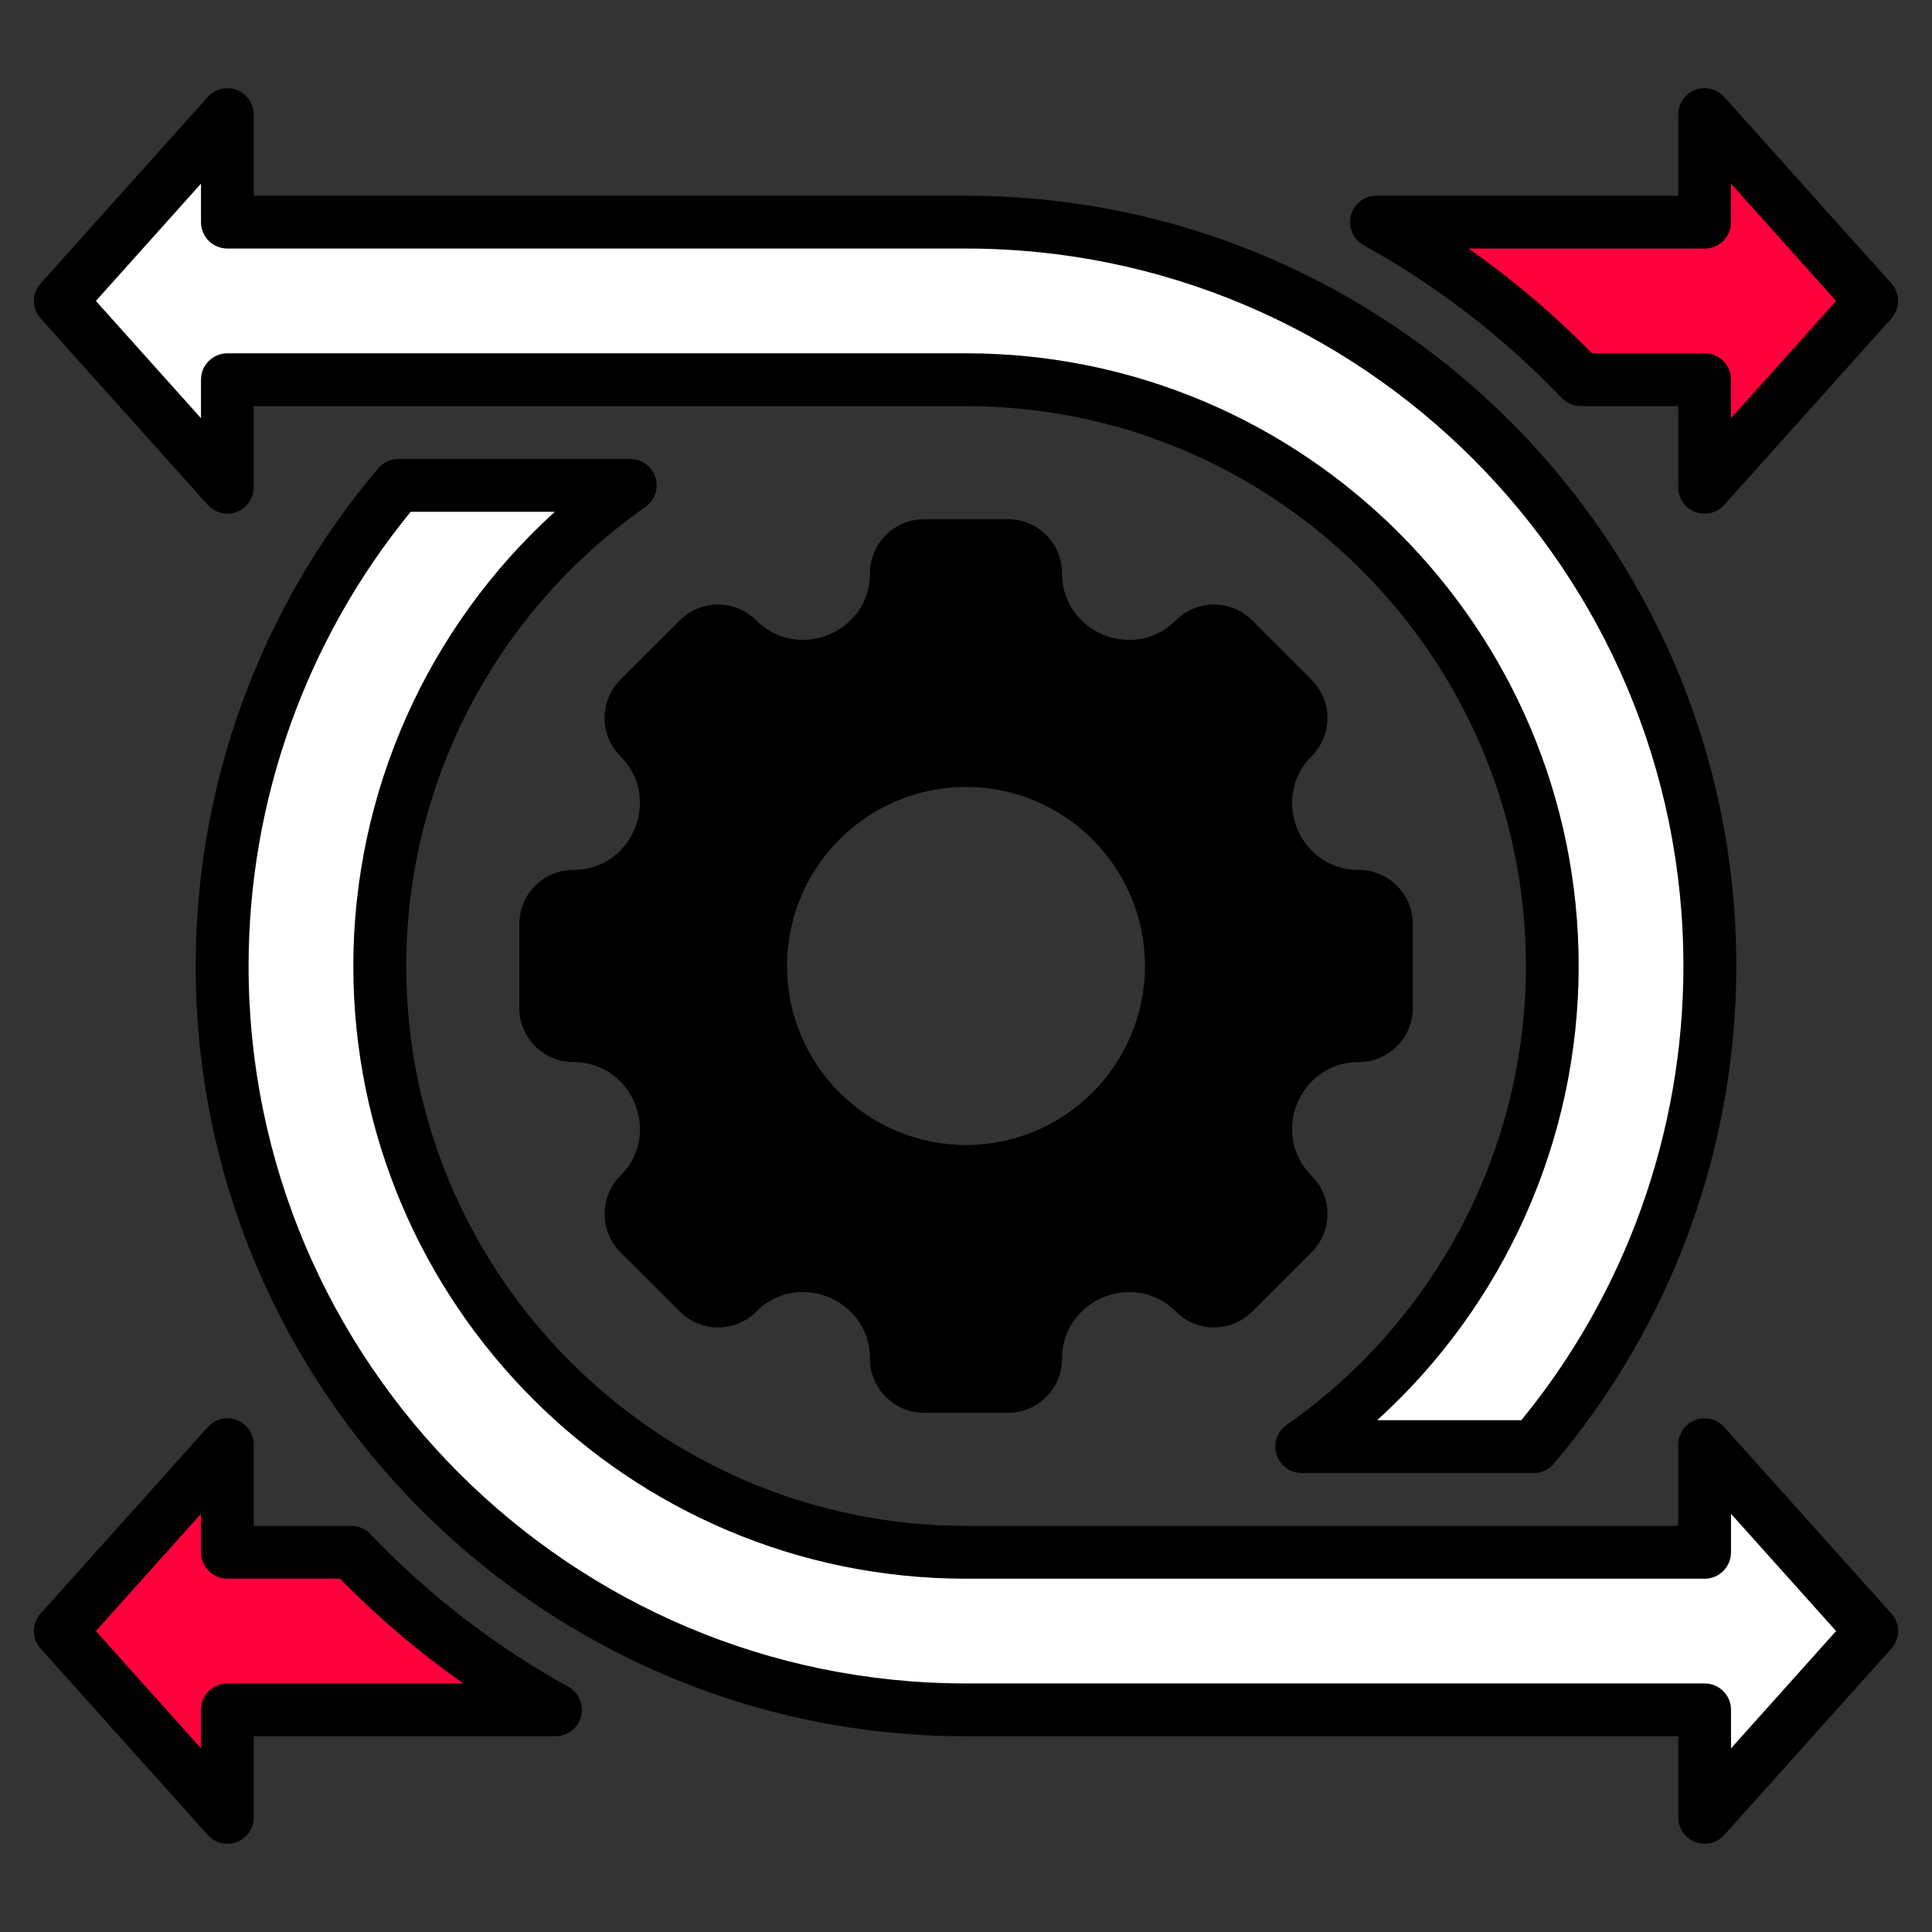 <svg width="60" height="60" viewBox="0 0 60 60" fill="none" xmlns="http://www.w3.org/2000/svg">
<rect x="0" y="0" width="60" height="60" fill="#333333" stroke="none"/>
<path fill-rule="evenodd" clip-rule="evenodd" d="M49.092 11.793H52.939V14.213C52.939 14.362 53.026 14.489 53.165 14.542C53.303 14.595 53.453 14.559 53.552 14.448L57.915 9.581C58.035 9.446 58.035 9.245 57.915 9.111L53.552 4.244C53.453 4.133 53.303 4.097 53.165 4.15C53.026 4.203 52.939 4.33 52.939 4.478V6.899H42.748C45.107 8.203 47.245 9.857 49.092 11.793Z" fill="#FF003C"/>
<path fill-rule="evenodd" clip-rule="evenodd" d="M17.252 53.101H7.061V55.522C7.061 55.67 6.974 55.797 6.835 55.85C6.697 55.903 6.547 55.867 6.448 55.756L2.085 50.889C1.965 50.755 1.965 50.554 2.085 50.42L6.448 45.552C6.547 45.441 6.697 45.405 6.835 45.458C6.974 45.511 7.061 45.638 7.061 45.787V48.207H10.908C12.755 50.143 14.893 51.797 17.252 53.101Z" fill="#FF003C"/>
<path fill-rule="evenodd" clip-rule="evenodd" d="M30 11.793H7.061V14.213C7.061 14.362 6.974 14.489 6.835 14.542C6.697 14.595 6.547 14.559 6.448 14.448L2.085 9.581C1.965 9.446 1.965 9.245 2.085 9.111L6.448 4.244C6.547 4.133 6.697 4.097 6.835 4.15C6.974 4.203 7.061 4.33 7.061 4.478V6.899H30C42.758 6.899 53.101 17.242 53.101 30C53.101 35.691 51.042 40.9 47.63 44.926H40.427C45.131 41.634 48.207 36.177 48.207 30C48.207 19.945 40.055 11.793 30 11.793Z" fill="white"/>
<path fill-rule="evenodd" clip-rule="evenodd" d="M12.369 15.074C8.958 19.1 6.899 24.309 6.899 30C6.899 42.758 17.241 53.101 30 53.101H52.939V55.522C52.939 55.67 53.026 55.797 53.165 55.85C53.303 55.903 53.453 55.867 53.552 55.756L57.915 50.889C58.035 50.755 58.035 50.554 57.915 50.42L53.552 45.552C53.453 45.441 53.303 45.405 53.165 45.458C53.026 45.511 52.939 45.638 52.939 45.787V48.207H30C19.945 48.207 11.793 40.056 11.793 30C11.793 23.823 14.869 18.366 19.573 15.074H12.369Z" fill="white"/>
<path fill-rule="evenodd" clip-rule="evenodd" d="M42.197 32.163C39.626 32.163 38.336 35.277 40.154 37.095C40.489 37.43 40.489 37.973 40.154 38.308L38.307 40.154C37.973 40.489 37.43 40.489 37.095 40.154C35.277 38.336 32.163 39.626 32.163 42.197C32.163 42.671 31.779 43.054 31.305 43.054H28.695C28.221 43.054 27.837 42.671 27.837 42.197C27.837 39.623 24.725 38.334 22.905 40.154C22.57 40.489 22.027 40.489 21.692 40.154L19.846 38.308C19.511 37.973 19.511 37.43 19.846 37.095C21.664 35.277 20.374 32.163 17.803 32.163C17.329 32.163 16.946 31.779 16.946 31.305V28.695C16.946 28.221 17.329 27.837 17.803 27.837C20.374 27.837 21.664 24.723 19.846 22.905C19.511 22.57 19.511 22.027 19.846 21.692L21.692 19.846C22.027 19.511 22.57 19.511 22.905 19.846C24.723 21.664 27.837 20.374 27.837 17.803C27.837 17.329 28.221 16.946 28.695 16.946H31.305C31.779 16.946 32.163 17.33 32.163 17.803C32.163 20.374 35.277 21.664 37.095 19.846C37.43 19.511 37.973 19.511 38.307 19.846L40.154 21.692C40.489 22.027 40.489 22.57 40.154 22.905C38.336 24.723 39.626 27.837 42.197 27.837C42.67 27.837 43.054 28.221 43.054 28.695V31.305C43.054 31.779 42.67 32.163 42.197 32.163ZM30 23.621C26.477 23.621 23.62 26.477 23.62 30C23.62 33.523 26.477 36.38 30 36.38C33.523 36.38 36.379 33.523 36.379 30C36.379 26.477 33.523 23.621 30 23.621Z" fill="black"/>
<path fill-rule="evenodd" clip-rule="evenodd" d="M30 24.44C26.934 24.44 24.442 26.934 24.442 30C24.442 33.065 26.934 35.559 30 35.559C33.066 35.559 35.558 33.065 35.558 30C35.558 26.934 33.066 24.44 30 24.44ZM30 37.2C26.03 37.2 22.799 33.97 22.799 30C22.799 26.029 26.03 22.8 30 22.8C33.97 22.8 37.201 26.029 37.201 30C37.201 33.97 33.97 37.2 30 37.2ZM24.927 38.478C23.968 38.478 23.042 38.855 22.325 39.574C22.325 39.576 22.314 39.585 22.298 39.585C22.281 39.585 22.276 39.578 22.276 39.574L20.429 37.727C20.412 37.713 20.412 37.69 20.429 37.675C21.509 36.595 21.812 35.046 21.228 33.633C20.644 32.221 19.331 31.343 17.804 31.343C17.782 31.343 17.766 31.325 17.766 31.305V28.694C17.766 28.674 17.782 28.657 17.804 28.657C19.331 28.657 20.644 27.779 21.228 26.367C21.812 24.954 21.509 23.405 20.429 22.325C20.423 22.322 20.418 22.313 20.418 22.298C20.418 22.283 20.423 22.276 20.429 22.272L22.276 20.426C22.276 20.422 22.281 20.415 22.298 20.415C22.314 20.415 22.325 20.423 22.325 20.426C23.406 21.506 24.955 21.813 26.366 21.228C27.778 20.642 28.66 19.33 28.66 17.803C28.66 17.783 28.677 17.765 28.693 17.765H31.306C31.323 17.765 31.345 17.783 31.345 17.803C31.345 19.33 32.222 20.642 33.633 21.228C35.045 21.813 36.594 21.506 37.675 20.426C37.691 20.412 37.713 20.412 37.73 20.426L39.577 22.272C39.577 22.276 39.588 22.283 39.588 22.298C39.588 22.313 39.577 22.322 39.577 22.325C38.496 23.405 38.187 24.954 38.772 26.367C39.356 27.779 40.668 28.657 42.196 28.657C42.218 28.657 42.234 28.674 42.234 28.694V31.305C42.234 31.325 42.218 31.343 42.196 31.343C40.668 31.343 39.356 32.221 38.772 33.633C38.187 35.046 38.496 36.595 39.577 37.675C39.588 37.69 39.588 37.713 39.577 37.727L37.73 39.574C37.713 39.588 37.691 39.588 37.675 39.574C36.594 38.493 35.045 38.187 33.633 38.772C32.222 39.357 31.345 40.67 31.345 42.197C31.345 42.217 31.323 42.234 31.306 42.234H28.693C28.677 42.234 28.66 42.217 28.66 42.197C28.66 40.667 27.784 39.355 26.367 38.77C25.892 38.573 25.407 38.478 24.927 38.478ZM31.307 43.875H28.693C27.773 43.875 27.017 43.121 27.017 42.197C27.017 41.177 26.356 40.541 25.738 40.285C25.121 40.03 24.205 40.013 23.489 40.734C23.169 41.05 22.75 41.225 22.298 41.225C21.851 41.225 21.432 41.05 21.112 40.734L19.265 38.887C18.615 38.233 18.615 37.169 19.265 36.514C19.988 35.796 19.971 34.878 19.712 34.261C19.458 33.643 18.819 32.983 17.804 32.983C16.878 32.983 16.128 32.23 16.128 31.305V28.694C16.128 27.77 16.878 27.016 17.804 27.016C18.819 27.016 19.458 26.356 19.712 25.739C19.971 25.121 19.988 24.204 19.265 23.485C18.951 23.168 18.775 22.747 18.775 22.298C18.775 21.851 18.951 21.429 19.265 21.112L21.112 19.266C21.432 18.949 21.851 18.775 22.298 18.775C22.75 18.775 23.169 18.949 23.489 19.266C24.205 19.985 25.121 19.968 25.738 19.712C26.356 19.457 27.017 18.82 27.017 17.803C27.017 16.879 27.773 16.125 28.693 16.125H31.307C32.233 16.125 32.983 16.879 32.983 17.803C32.983 18.82 33.645 19.457 34.262 19.712C34.88 19.969 35.795 19.985 36.517 19.266C37.168 18.612 38.232 18.612 38.888 19.266L40.735 21.112C41.049 21.429 41.225 21.851 41.225 22.298C41.225 22.747 41.049 23.168 40.735 23.485C40.018 24.204 40.029 25.121 40.288 25.739C40.542 26.356 41.181 27.016 42.196 27.016C43.122 27.016 43.877 27.77 43.877 28.694V31.305C43.877 32.23 43.122 32.983 42.196 32.983C41.181 32.983 40.542 33.643 40.288 34.261C40.029 34.878 40.018 35.796 40.735 36.514C41.391 37.169 41.391 38.233 40.735 38.887L38.888 40.734C38.232 41.388 37.167 41.388 36.517 40.734C35.795 40.015 34.88 40.031 34.262 40.288C33.645 40.543 32.983 41.179 32.983 42.197C32.983 43.121 32.233 43.875 31.307 43.875Z" fill="black"/>
<path fill-rule="evenodd" clip-rule="evenodd" d="M49.441 10.972H52.942C53.394 10.972 53.758 11.34 53.758 11.792V12.988L57.022 9.346L53.758 5.703V6.899C53.758 7.352 53.394 7.719 52.942 7.719H45.609C46.981 8.682 48.261 9.77 49.441 10.972ZM52.941 15.953C52.842 15.953 52.743 15.935 52.644 15.899C52.33 15.777 52.12 15.472 52.12 15.132V12.613H49.093C48.867 12.613 48.652 12.521 48.498 12.358C46.7 10.473 44.633 8.878 42.35 7.616C42.025 7.436 41.859 7.056 41.953 6.694C42.047 6.332 42.372 6.078 42.747 6.078H52.12V3.559C52.12 3.219 52.329 2.914 52.644 2.793C52.963 2.672 53.322 2.758 53.548 3.011L58.736 8.798C59.017 9.11 59.017 9.581 58.736 9.893L53.548 15.68C53.394 15.856 53.168 15.953 52.941 15.953ZM42.769 44.106C46.722 40.52 49.027 35.401 49.027 30C49.027 19.508 40.492 10.972 30 10.972H7.064C6.606 10.972 6.242 11.34 6.242 11.792V12.988L2.978 9.346L6.242 5.703V6.899C6.242 7.352 6.606 7.719 7.064 7.719H30C42.284 7.719 52.28 17.714 52.28 30C52.28 35.142 50.499 40.135 47.246 44.106H42.769ZM47.632 45.746H40.426C40.068 45.746 39.753 45.514 39.643 45.172C39.538 44.831 39.665 44.459 39.957 44.253C44.611 40.998 47.389 35.67 47.389 30C47.389 20.413 39.588 12.613 30 12.613H7.88V15.133C7.88 15.472 7.67 15.777 7.356 15.899C7.036 16.02 6.678 15.933 6.452 15.68L1.264 9.893C0.982 9.581 0.982 9.11 1.264 8.799L6.452 3.012C6.678 2.759 7.036 2.672 7.356 2.793C7.67 2.915 7.88 3.219 7.88 3.559V6.079H30C43.194 6.079 53.923 16.81 53.923 30C53.923 35.655 51.91 41.145 48.255 45.456C48.101 45.64 47.869 45.746 47.632 45.746ZM2.978 50.654L6.242 54.296V53.101C6.242 52.647 6.606 52.281 7.064 52.281H14.391C13.018 51.319 11.739 50.23 10.559 49.028H7.064C6.606 49.028 6.242 48.66 6.242 48.207V47.012L2.978 50.654ZM7.064 57.261C7.163 57.261 7.257 57.243 7.356 57.207C7.67 57.086 7.88 56.781 7.88 56.441V53.921H17.253C17.628 53.921 17.953 53.668 18.047 53.306C18.141 52.944 17.975 52.564 17.65 52.383C15.367 51.123 13.3 49.527 11.502 47.641C11.348 47.478 11.133 47.387 10.907 47.387H7.88V44.868C7.88 44.528 7.67 44.223 7.356 44.101C7.036 43.98 6.678 44.067 6.452 44.32L1.264 50.107C0.983 50.419 0.983 50.89 1.264 51.201L6.452 56.988C6.612 57.165 6.832 57.261 7.064 57.261ZM12.754 15.894C9.506 19.864 7.72 24.858 7.72 30C7.72 42.286 17.716 52.281 30 52.281H52.941C53.394 52.281 53.758 52.648 53.758 53.101V54.297L57.021 50.654L53.758 47.012V48.207C53.758 48.66 53.394 49.028 52.941 49.028H30C19.508 49.028 10.973 40.492 10.973 30C10.973 24.599 13.277 19.48 17.231 15.894H12.754V15.894ZM52.941 57.261C53.168 57.261 53.394 57.165 53.548 56.988L58.736 51.201C59.017 50.89 59.017 50.419 58.736 50.107L53.548 44.32C53.322 44.067 52.964 43.98 52.644 44.101C52.33 44.223 52.12 44.528 52.12 44.868V47.387H30C20.412 47.387 12.616 39.587 12.616 30C12.616 24.331 15.389 19.002 20.043 15.746C20.335 15.541 20.462 15.168 20.357 14.828C20.247 14.485 19.932 14.253 19.574 14.253H12.368C12.131 14.253 11.899 14.36 11.745 14.544C8.089 18.854 6.077 24.344 6.077 30C6.077 43.19 16.812 53.921 30 53.921H52.12V56.441C52.12 56.781 52.33 57.085 52.644 57.207C52.743 57.244 52.842 57.261 52.941 57.261Z" fill="black"/>
</svg>
